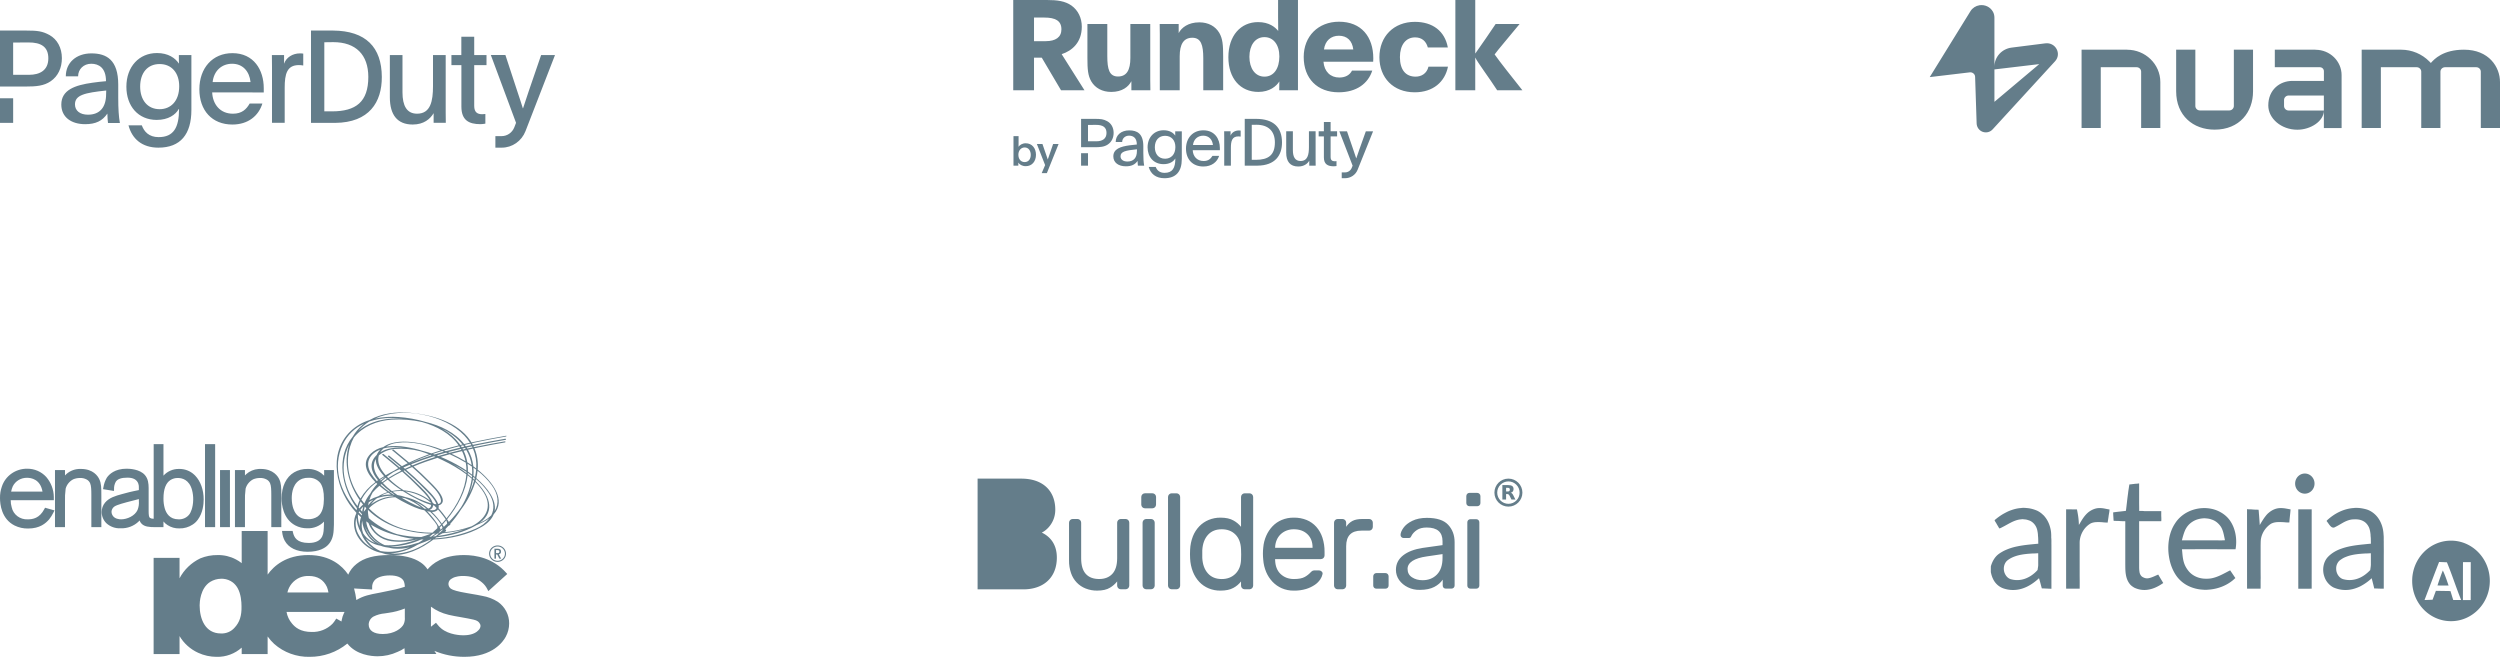 <svg xmlns="http://www.w3.org/2000/svg" viewBox="0 0 491 129"><g fill="#647D8A" fill-rule="evenodd"><path d="m99.262 10.807 2.381 7.256c.414 1.265.716 2.127 1.04 3.197h.045c.414-1.242.637-1.978 1.085-3.266l2.46-7.176H109c-1.532 3.967-4.215 10.879-5.792 14.938-.76 1.955-2.605 3.243-4.651 3.243h-1.263v-2.265h1.23c1.085 0 2.068-.678 2.482-1.714.123-.31.235-.61.347-.897l-4.953-13.317h2.862Zm-68.448-.391c2.247 0 3.6.989 4.338 2.082-.022-.276-.022-.552-.022-.84v-.84h2.46V21.571c0 4.819-2.147 7.429-6.485 7.429-3.231 0-5.177-1.748-5.87-4.381h2.616c.447 1.219 1.386 2.312 3.298 2.312 2.963 0 4.014-1.897 4.014-5.508-.022 0-.022-.023-.045-.023-.637 1.139-2.068 2.151-4.338 2.151-3.645 0-5.959-2.714-5.959-6.521 0-3.956 2.516-6.612 5.993-6.612Zm14.826.023c4.215 0 6.161 3.3 6.161 6.877v.84l-10.13-.011c.101 2.334 1.554 4.186 4.07 4.186 1.778 0 2.639-.863 3.298-2.001h2.493c-.738 2.404-2.784 4.128-5.892 4.128-3.991 0-6.485-2.76-6.485-6.923s2.583-7.096 6.485-7.096Zm33.408.38v7.325c0 2.611.839 4.186 2.862 4.186 2.661 0 3.131-2.484 3.131-5.405v-6.106h2.493V22.123c0 .69 0 1.345.022 2.001h-2.393v-1.897c-.671 1.139-1.923 2.231-4.114 2.231-3.008 0-4.483-1.897-4.483-5.348v-8.291h2.482ZM93.135 7.219v3.599h2.415v1.978h-2.415v7.992c0 1.265.615 1.645 1.576 1.645.201 0 .414-.023.615-.046v1.897c-.313.058-.637.092-.962.103-2.292 0-3.746-.782-3.746-3.45v-8.142h-1.957v-1.978h1.945V7.219h2.527Zm-75.179 3.266c2.963 0 5.266 1.265 5.266 6.141v2.587c0 2.162.101 3.726.324 4.945h-2.337v-.023c-.078-.529-.078-.863-.123-1.829-.984 1.449-2.292 2.082-4.36 2.082-2.717 0-4.685-1.369-4.685-3.853 0-2.864 2.661-3.807 6.116-4.29.861-.127 1.822-.23 2.661-.299 0-2.634-1.42-3.427-2.907-3.427-1.487 0-2.572 1.081-2.572 2.473h-2.415c0-2.703 2.068-4.508 5.031-4.508ZM2.583 19.305v4.83H0v-4.83h2.583ZM65.396 6c6.462.046 9.571 3.289 9.593 9.108.022 4.957-2.471 8.97-9.168 9.027h-4.741V6h4.316Zm-6.474 4.485c.212 0 .425.011.637.046v2.334c-.291-.058-.57-.081-.861-.081-2.348 0-2.784 1.771-2.784 4.439v6.9h-2.493V13.199c0-.84 0-1.575-.022-2.381h2.393v1.702c.414-1.242 1.677-2.035 3.131-2.035Zm-38.059 7.291c-4.215.449-6.138.874-6.138 2.725 0 1.242.984 2.024 2.56 2.024 2.314 0 3.555-1.449 3.555-4.037-.011-.241 0-.471.022-.713Zm44.588-9.499c-.753 0-1.532.018-1.715.022L63.696 8.3v13.57h1.509c4.685 0 7.133-1.84 7.133-6.774-.011-4.335-2.437-6.819-6.887-6.819Zm-34.101 4.301c-2.37 0-3.824 1.736-3.824 4.428 0 2.587 1.409 4.439 3.824 4.439 2.169 0 3.846-1.575 3.846-4.508 0-2.611-1.476-4.359-3.846-4.359ZM5.11 6c2.27 0 3.231.127 4.618.885 1.498.84 2.426 2.484 2.426 4.543 0 1.897-.749 3.542-2.203 4.531-1.33.908-2.84 1.035-4.864 1.035H0V6Zm40.474 6.521c-2.024 0-3.578 1.369-3.824 3.599h7.446c-.224-2.104-1.509-3.599-3.623-3.599ZM5.754 8.334 5.501 8.335l-2.918.023v6.337h3.097c2.169 0 3.813-.897 3.813-3.243 0-2.185-1.33-3.151-3.991-3.116ZM401.706 8.512l-6.617.836c-1.934.239-3.385 1.844-3.385 3.749v.538l8.804-1.045-8.804 7.408V3.479c0-.403-.084-.806-.284-1.165-.537-.971-1.604-1.441-2.648-1.284-.737.119-1.382.538-1.765 1.157L379 15.143l7.86-.933c.545-.067 1.036.343 1.052.874l.115 3.502.184 5.66c.023.724.484 1.389 1.182 1.643.706.254 1.458.067 1.957-.478l12.266-13.381c1.343-1.464.092-3.771-1.911-3.517Zm33.245 16.951c4.897 0 7.545-3.45 7.545-7.52V9.751h-3.769V20.818c0 .478-.407.874-.898.874h-5.765c-.491 0-.898-.388-.898-.874V9.751h-3.769v8.177c0 4.794 3.347 7.534 7.545 7.534M417.748 9.759h-8.927V25.134h3.769V13.201h7.031c.499 0 .898.388.898.874v11.066h3.769v-9.02c0-3.51-2.925-6.355-6.532-6.355m37.014-.007h-7.998v3.442h8.843c.445 0 .798.351.798.784v1.904h-6.179c-2.487 0-4.744 1.732-4.744 4.824 0 2.584 2.571 4.764 5.703 4.764 2.602 0 5.212-1.665 5.212-3.771h-6.908c-.507 0-.913-.396-.913-.889v-1.172c0-.493.407-.889.913-.889h6.908v6.392h3.485V14.755c0-2.748-2.287-4.981-5.12-4.981m22.636 2.584-.269-.276c-1.466-1.486-3.431-2.307-5.527-2.322h-7.776V25.134h3.769V13.201h7.031c.491 0 .898.388.898.874v11.059h3.769V14.09c0-.493.407-.889.913-.889h6.118c.499 0 .898.388.898.874v11.059H491v-9.02c0-2.927-2.157-6.355-7.07-6.355-4.137 0-5.834 1.844-6.502 2.599M52.562 104.278v8.573c1.234-1.729 3.638-3.839 8.013-3.839 4.441 0 6.71 2.281 7.667 3.64.047.071.095.143.14.217.361-.823.925-1.548 1.642-2.111 1.459-1.191 3.495-1.746 6.4-1.746 2.754 0 4.795.484 6.238 1.48.523.358.968.811 1.313 1.334.896-1.08 2.98-2.814 7.137-2.814 2.378 0 5.754.607 8.316 3.502l.196.219-3.722 3.367-.181-.37c-.258-.527-.63-.993-1.09-1.368-1.028-.871-2.149-1.242-3.749-1.242-.32 0-1.425.036-2.118.496-.379.176-.637.531-.683.936-.046.406.127.806.457 1.059.397.295 1.441.582 3.115.863.353.065.701.124 1.05.183.658.111 1.338.226 2.011.371 1.101.185 2.152.588 3.087 1.184 1.395.979 2.214 2.556 2.198 4.229-.001.917-.233 1.821-.677 2.631-.494.92-2.538 3.927-8.099 3.927-2.031.012-4.042-.385-5.907-1.166.032.05.065.103.1.157l.297.46h-6.189l-.088-1.147c-.42.292-.874.535-1.352.724-1.222.569-2.56.864-3.915.863-1.224 0-4.182-.25-5.954-2.499-2.071 1.702-4.7 2.628-7.412 2.61-2.564.053-5.05-.854-6.947-2.532-.483-.445-.917-.938-1.294-1.471v3.454h-5.093v-1.26c-1.34 1.204-3.103 1.852-4.922 1.81-1.255-.002-2.495-.274-3.629-.797-1.536-.703-2.812-1.849-3.654-3.282v3.529h-5.092v-18.89h5.092v4.01c.888-1.696 2.316-3.068 4.071-3.911 1.076-.443 2.235-.663 3.403-.648 1.247-.027 2.479.264 3.574.843l.113.061c.303.159.591.341.863.546.065.047.125.098.182.148v-6.328h5.091Zm32.076 14.879v3.936l.989-.782.277.34c.215.284.464.542.742.769 1.541 1.29 3.896 1.355 4.353 1.355.775 0 2.192-.129 2.965-.995l.016-.016c.237-.222.379-.525.396-.846-.009-.215-.092-.42-.235-.584-.362-.486-.781-.571-1.794-.774-.157-.032-.326-.067-.51-.105-.512-.106-1.027-.192-1.537-.278-.712-.121-1.448-.246-2.16-.419l-.082-.022c-1.24-.292-2.404-.829-3.421-1.579Zm-5.132.355c-1.029.416-2.109.701-3.214.849-.229.04-.467.075-.706.109-.78.062-1.539.272-2.235.62-.575.329-.931.925-.941 1.574 0 1.18 1.014 1.856 2.779 1.856 2.309 0 3.708-1.144 4.085-1.913.196-.432.275-.899.232-1.363v-1.73Zm-35.863-5.847-.23.001c-.754.011-1.489.223-2.127.614-1.978 1.249-2.078 4.062-2.078 4.613 0 2.667 1.095 5.518 4.17 5.518 1.035.052 2.035-.372 2.701-1.144.98-1.045 1.397-2.334 1.353-4.185 0-.855-.103-2.454-.788-3.627-.232-.398-.536-.753-.898-1.046-.541-.417-1.193-.67-1.875-.731l-.228-.013Zm24.031 6.514H56.275c.145.844.518 1.634 1.081 2.291.59.71 1.631 1.649 3.866 1.649 1.524.047 2.998-.53 4.063-1.591.225-.247.427-.514.602-.797l.157-.244 1.021.573.045-.279c.086-.465.232-.918.435-1.347l.129-.255Zm8.906-7.169c-1.418 0-2.564.38-3.063 1.016-.31.394-.463.885-.428 1.38v.368l-3.552-.199c.203.746.354 1.506.45 2.273 1.382-.844 2.711-1.093 4.235-1.378l.343-.065c2.611-.513 3.65-.735 4.936-1.161.007-.395-.07-.788-.225-1.153-.377-.694-1.336-1.08-2.697-1.08Zm-17.69.417c-1.252.54-2.161 1.631-2.445 2.934h8.062c-.063-.37-.163-.734-.299-1.085-.673-1.427-1.871-2.156-3.553-2.156-.604-.021-1.206.084-1.765.308Zm38.194-6.181c.621-.25 1.335-.112 1.81.35.475.462.617 1.156.36 1.76-.257.603-.863.997-1.535.997-.441.002-.864-.168-1.176-.471-.312-.303-.486-.715-.486-1.143-0-.653.404-1.242 1.025-1.492Zm.636.086c-.798.001-1.445.63-1.446 1.406 0.0.776.648 1.405 1.446 1.405.798-0 1.446-.629 1.446-1.406-0-.776-.647-1.405-1.446-1.405Zm-.031.435c.491 0 .711.169.711.561.028.265-.161.505-.431.547l.456.849h-.345l-.424-.823h-.242v.823h-.309v-1.957ZM72.562 82.507c2.347-1.346 5.226-1.666 7.921-1.441 4.254.353 9.34 1.767 11.849 5.409.094.136.176.274.261.412 2.269-.494 4.543-.909 6.778-1.301.211-.037.098.132-.044.157-1.771.31-3.538.637-5.294 1.013-.445.096-.891.196-1.337.298.06.103.111.208.167.312 2.126-.442 4.254-.829 6.35-1.196.191-.034.256.185.06.219-1.57.274-3.138.56-4.7.879-.529.109-1.058.22-1.586.333.035.072.067.143.1.215 2.02-.419 4.04-.783 6.023-1.128.19-.033.25.171.057.205-1.625.283-3.248.58-4.863.915-.373.077-.745.159-1.118.24.548 1.329.764 2.766.631 4.192 3.032 2.449 5.628 6.025 3.143 8.785-.351.885-1.102 1.728-2.396 2.478-2.68 1.552-6.12 2.32-9.429 2.457-2.4 1.809-5.469 3.335-8.577 3.015-.553-.06-1.096-.188-1.616-.381-2.796-.522-5.394-2.901-5.418-5.779-.005-.688.148-1.369.449-1.992.002-.044.002-.088.005-.132-4.002-4.215-5.72-11.626-1.092-16.045 1.04-.976 2.296-1.707 3.672-2.138Zm12.161 23.471c-.081.002-.162.005-.241.005-.588.263-1.192.509-1.807.724-.222.101-.446.197-.673.287-1.606.98-3.432 1.567-5.322 1.71 2.039.188 4.227-.45 6.091-1.471.678-.377 1.33-.796 1.952-1.255Zm12.919 2.055h-.222v.606h.255c.285 0 .411-.092.411-.305s-.13-.301-.444-.301Zm-25.835-2.302c.154.246.324.482.51.706.641.786 1.474 1.403 2.423 1.796 1.946.34 3.952.079 5.738-.747-1.022.267-2.084.353-3.137.253-.293-.033-.584-.086-.869-.16-.267-.03-.533-.071-.796-.123-.308-.064-.609-.154-.902-.267-.196-.037-.392-.073-.588-.124-.9-.232-1.721-.693-2.378-1.334ZM60.379 92.099c1.024-.03 2.026.294 2.827.915.164.124.316.262.455.412v-1.103h1.922v9.696c.004.678.007 1.378-.049 2.07-.063 1.3-.454 2.301-1.163 2.99-.474.479-1.622 1.29-3.951 1.29-2.142 0-3.742-.774-4.505-2.185-.258-.489-.422-1.02-.482-1.566l-.043-.337h2.083l.052.238c.231 1.05.785 2.105 3.094 2.118 1.359 0 2.243-.43 2.66-1.279.296-.615.314-1.269.347-2.572l.009-.34c-.845.88-2.042 1.359-3.28 1.311-.828.011-1.646-.186-2.373-.572-2.414-1.303-2.675-4.149-2.673-5.313 0-2.332.898-4.194 2.463-5.109.79-.45 1.692-.679 2.608-.665ZM69.988 101.679l-.055.24c-.226 1.123-.01 2.292.61 3.272.635 1.141 1.632 2.055 2.842 2.605-1.183-.777-2.066-1.916-2.507-3.236-.517-.883-.821-1.868-.89-2.881L69.988 101.679Zm12.751 4.271c-1.946.867-4.051 1.346-6.19 1.406 1.893.207 3.878-.193 5.705-.794.307-.186.614-.384.92-.594-.145-.005-.291-.01-.435-.018Zm-10.823-3.559c.167 1.484.938 2.841 2.142 3.768.454.371.96.677 1.504.908 1.808.161 3.746-.267 5.382-.772.382-.118.759-.25 1.134-.388h-.03c-1.689.479-3.463.61-5.207.385-2.066-.29-3.794-1.672-4.485-3.587-.149-.102-.295-.208-.44-.315Zm-.227.963c.409 1.636 1.599 2.983 3.201 3.622-1.509-.759-2.657-2.057-3.201-3.622Zm-.562-1.072c-.171.823-.103 1.676.195 2.464.412.635.972 1.167 1.635 1.552.238.134.486.249.742.347-1.47-1.021-2.408-2.614-2.571-4.363Zm1.719.744c1.411 3.161 4.979 3.508 8.418 2.802l-.032-.003c-1.077-.125-2.14-.344-3.176-.655-1.849-.422-3.611-1.147-5.209-2.144Zm23.302-1.266c-.41.307-.849.576-1.309.805-.429.216-.87.415-1.321.601-.023.013-.042.027-.065.04-2.236 1.297-5.003 2.044-7.782 2.336-.082.066-.164.134-.246.198 2.747-.152 5.443-.79 7.954-1.885 1.096-.451 2.051-1.173 2.769-2.096Zm-23.889-1.634c-.003.008-.005.015-.009.022-0.0.373.029.746.087 1.115.027.175.062.341.098.504 1.56 1.371 3.389 2.42 5.378 3.085.08.026.164.047.245.072 1.532.357 3.102.538 4.678.54.581-.169 1.147-.362 1.69-.568.052-.027.105-.05.157-.076l.027-.013c-4.608-.079-9.159-1.559-12.353-4.68Zm13.291 4.677c-.135.003-.27.009-.405.009l-.162.071c-.217.185-.434.364-.651.534.125-.008.25-.016.375-.026.012-.009.027-.018.042-.026.266-.174.533-.364.801-.562Zm.66-.024c-.115.006-.229.013-.346.018-.058.043-.117.089-.176.132-.205.149-.416.294-.631.437.165-.015.33-.037.495-.055l.085-.042c.192-.158.384-.321.573-.489Zm5.051-.834c-1.417.401-2.871.664-4.341.785-.265.154-.54.305-.818.453-.029.025-.057.049-.085.072 1.794-.24 3.553-.68 5.244-1.311Zm-13.629-6.283c-.17.002-.341.01-.512.022-1.779.122-3.447.889-4.672 2.149 1.873 1.872 4.203 3.254 6.772 4.017 1.853.515 3.771.776 5.699.777.329-.28.652-.572.969-.877.019-.089.028-.179.025-.27-.015-.523-.985-1.507-1.32-1.923-.374-.465-.778-.902-1.211-1.311l-.191-.066c-1.165-.2-2.533-.904-3.137-1.191-.83-.401-1.637-.844-2.42-1.327Zm9.301 6.282c-.271.231-.543.453-.814.661l.3-.015c.162-.148.325-.299.488-.453.016-.063.025-.128.027-.193Zm6.418-9.276c-.623 1.949-1.577 3.783-2.823 5.425-.634.995-1.346 1.941-2.13 2.829.02.033.042.068.06.099.017.031-.04.069-.059.08-.118.071-.235.14-.353.21-.194.21-.39.415-.588.615.055.092.109.185.162.278.027.048.009.107-.039.134-.105.064-.214.127-.321.191 1.827-.159 3.626-.548 5.35-1.158 2.689-1.366 4.206-3.692 2.42-6.606-.474-.76-1.037-1.463-1.678-2.097Zm-6.61 8.539c-.132.141-.265.278-.4.413.053.09.106.179.157.27.029.049.013.111-.036.142-.042.026-.086.051-.128.076.07-.029.141-.06.213-.091.121-.104.242-.207.364-.311-.035-.172-.092-.34-.17-.498ZM5.344 92.054c1.425-.01 2.785.579 3.731 1.615.949 1.106 1.478 2.496 1.496 3.937v.633H2.101c-.004.471.062.941.196 1.394.306 1.44 1.648 2.446 3.158 2.367.949-.003 2.309-.183 3.274-2.059l.115-.224 1.86.528-.214.417c-.226.474-.506.922-.834 1.336-.672.778-1.825 1.804-4.13 1.804-.924.019-1.839-.184-2.663-.591-2.583-1.298-2.863-4.197-2.863-5.382-.015-.768.107-1.533.363-2.26.685-2.108 2.706-3.535 4.98-3.515Zm26.76-4.827v6.193c.761-.855 1.871-1.338 3.034-1.321 1.128-.031 2.221.384 3.027 1.151l.18.178c1.055 1.102 1.655 2.787 1.655 4.668 0 .913-.151 2.645-1.158 3.983-.269.375-.61.696-1.004.946-.773.516-1.694.78-2.632.754-.818.022-1.623-.206-2.302-.652-.308-.19-.58-.432-.802-.714v1.12l-1.61.001c-1.258 0-2.096-.106-2.651-.643-.196-.189-.345-.42-.435-.673-.054.069-.111.135-.171.197-.933.902-2.209 1.388-3.525 1.342-1.043.06-2.064-.302-2.823-.999-.588-.586-.917-1.373-.915-2.191-.009-.677.227-1.335.667-1.86.821-.979 2.11-1.334 3.247-1.647l.776-.209c.517-.137 1.048-.279 1.576-.384l1.034-.215v-.46c.019-.265-.015-.531-.1-.783-.269-.811-1.023-1.216-2.196-1.195-1.136 0-1.86.254-2.221.778-.258.455-.381.97-.357 1.489l-.013.343-2.148-.352.076-.381c.103-.658.329-1.293.667-1.872.456-.664 1.562-1.765 3.9-1.765.584 0 2.57.09 3.575 1.241.649.749.731 1.683.738 2.556l0 4.559c.004.641.037 1.129.254 1.304.222.128.478.188.735.173V87.228h1.919Zm10.15-.002v16.309h-1.991V87.225h1.991Zm8.734 4.872.243.003c2.474 0 3.383 1.531 3.602 2.0.391.812.415 1.6.417 3.078l0 6.356h-1.968l-.001-6.341c-.004-1.074-.03-1.765-.232-2.257-.126-.326-.369-.596-.684-.762-.395-.214-.844-.316-1.296-.297-.465-.006-.926.083-1.353.263-.729.385-1.264 1.045-1.478 1.824-.117.869-.16 1.745-.128 2.621l-0 4.947h-1.965V92.324h1.965v1.053c.075-.085.159-.171.254-.259.658-.589 1.498-.942 2.381-1.01l.242-.011Zm-35.343-.001.243.003c2.402 0 3.32 1.398 3.603 2.0.414.859.414 1.691.414 3.347v6.088h-1.964l-.001-6.341c-.004-1.074-.03-1.766-.23-2.257-.13-.326-.374-.596-.689-.762-.395-.213-.843-.315-1.294-.296-.466-.008-.928.082-1.354.263-.73.385-1.264 1.044-1.478 1.824-.117.869-.16 1.745-.129 2.621v4.947H10.8V92.324h1.967v1.056c.081-.091.166-.179.256-.262.777-.698 1.809-1.064 2.866-1.018Zm29.515.228v11.208h-1.947V92.325h1.947Zm42.485 9.864c-.245.291-.495.574-.749.849.095.141.189.283.279.427.215-.196.428-.398.64-.606.007-.235-.052-.466-.17-.67Zm-3.767-1.796c.901.917 1.689 1.933 2.347 3.028L86.225 103.42l.205-.209.203-.214c-.559-.849-1.225-1.627-1.984-2.315-.06-.057-.122-.114-.182-.171-.198-.027-.395-.066-.588-.117Zm-13.596.603c-.017.819.112 1.634.38 2.411-.006-.093-.018-.185-.018-.279-.003-.526.087-1.05.265-1.547-.213-.189-.424-.383-.627-.584Zm15.729-.944c-.044.068-.097.13-.157.185-.288.227-.656.336-1.026.305.723.709 1.375 1.485 1.945 2.315.261-.281.514-.569.763-.859-.192-.306-.446-.61-.662-.902-.269-.362-.56-.707-.863-1.043Zm7.496-5.952c-.033.128-.07.257-.107.385 2.546 2.541 4.129 5.778.807 8.225.301-.145.595-.297.882-.457.508-.279.975-.625 1.387-1.027.649-1.255.586-2.749-.47-4.362-.694-1.032-1.535-1.962-2.499-2.763Zm-1.665-.754c-.32 3.048-1.963 6.122-4.028 8.64.117.176.231.353.34.534.874-.895 1.673-1.857 2.389-2.877 1.086-1.718 1.804-3.631 2.109-5.626-.262-.231-.531-.455-.809-.671Zm-56.911.531c-.512-.011-1.017.127-1.448.396-.916.583-1.378 1.8-1.378 3.619-.011.65.07 1.297.242 1.925.284.994.982 2.18 2.699 2.18.868.048 1.699-.348 2.192-1.045.16-.24.678-1.144.706-2.821.01-.624-.064-1.247-.22-1.853-.547-2.09-1.985-2.402-2.793-2.402Zm-7.657 4.144-1.183.305c-1.67.429-3.112.799-3.639 1.167-.342.246-.548.633-.556 1.047.01.214.067.423.167.614.394.763 1.336.845 1.723.845 1.18 0 2.707-.682 3.219-1.823.227-.555.319-1.152.269-1.747l-0-.407Zm33.457-4.191-.196.006c-.39-.009-.778.052-1.145.179-1.823.685-2.095 2.69-2.093 3.825 0 1.769.589 2.725.77 2.976.29.433.71.769 1.204.96.381.143.787.211 1.194.202.676.026 1.343-.156 1.906-.52 1.061-.749 1.221-2.227 1.241-3.431v-.062c.024-1.337-.224-2.437-.699-3.099-.571-.703-1.46-1.088-2.38-1.029Zm25.193-3.911c-1.596.495-3.167 1.055-4.703 1.696 1.047.924 2.071 1.871 3.04 2.868.637.656 3.768 3.491 2.34 4.565-.138.101-.296.172-.464.21.042.187.036.38-.015.565L86.121 99.821l.34.377c.334.383.65.78.946 1.191l.289.416c2.129-2.574 3.683-5.634 3.894-8.654-1.449-1.06-2.999-1.981-4.631-2.751-.338-.164-.682-.324-1.035-.482ZM70.576 100.413c-.048.073-.097.143-.141.22.201.205.408.404.62.597.009-.02.018-.04.027-.061.002-.061.004-.122.007-.183-.176-.186-.348-.377-.514-.573Zm1.068-.926c-.098.34-.167.687-.205 1.037.144-.211.302-.412.474-.602.003-.046 0-.093.003-.14l-.048-.048c-.076-.081-.149-.165-.224-.247Zm-.297.003c-.201.194-.387.403-.557.623.114.132.229.264.347.393.011-.088.018-.177.033-.265.044-.254.103-.505.178-.751Zm22.448-7.034c-.051.487-.132.971-.245 1.449 2.151 1.857 4.001 4.262 3.596 6.481.934-1.517.71-3.357-.612-5.151-.782-1.041-1.703-1.975-2.739-2.778Zm-8.745 6.788c.001.261-.112.511-.312.686-.103.087-.221.155-.349.2.024.021.048.041.071.062.643.093 1.142-0 1.284-.437-.157-.164-.321-.321-.487-.477-.068-.009-.138-.022-.207-.035ZM71.521 83.201c-1.85.829-3.337 2.271-4.193 4.069-2.129 4.501-.526 9.413 2.705 12.94.018-.131.044-.261.07-.39-3.055-4.046-4.158-10.042-.82-14.077.506-.875 1.165-1.657 1.947-2.312.096-.08.194-.152.292-.229Zm9.968 15.299c.666.403 1.289.869 1.862 1.39.144.02.288.03.432.027-.7-.565-1.471-1.041-2.294-1.418Zm-2.38-2.045c-.668-.047-1.34-.013-2.0.102.31.233.629.457.951.672.541.084 1.072.218 1.587.4 1.654.376 3.183 1.15 4.448 2.25.35-.065.595-.374.572-.719-.936-.282-1.842-.651-2.706-1.1-.984-.477-1.936-1.013-2.852-1.604Zm-8.287 2.025c-.168.388-.298.79-.389 1.201l.141.177c.219-.276.462-.533.728-.768-.166-.198-.325-.401-.48-.61Zm8.039-.742c.542.33 1.088.637 1.624.921.745.394 1.512.746 2.298 1.054-.952-.803-2.046-1.431-3.228-1.856-.23-.049-.461-.089-.695-.12ZM68.563 87.352l-.116.233c-.076.157-.147.318-.214.483-1.586 3.957-.495 8.082 1.969 11.323.109-.401.257-.791.439-1.165-2.207-3.136-3.254-7.338-2.078-10.874L68.563 87.352Zm4.768 10.794c-.316.147-.621.315-.914.501-.048.205-.085.414-.113.627.29-.418.635-.797 1.027-1.128Zm3.493-.776c-.954-.002-1.902.164-2.796.491-.447.339-.841.74-1.168 1.19 1.095-.809 2.384-1.333 3.745-1.525.237-.032.47-.053.702-.067L77.18 97.379Zm2.646-4.99c-.071.033-.144.068-.216.103.951.84 1.885 1.698 2.777 2.596.491.494 2.484 2.267 2.93 3.64.105.089.211.179.314.271L85.273 98.988c.072.012.145.021.219.028l.221.013c-.328-1.117-1.71-2.334-2.421-3.074-1.206-1.255-2.496-2.434-3.821-3.575Zm1.471-.65c-.246.105-.495.202-.738.311-.15.067-.302.136-.455.207 1.169 1.01 2.31 2.048 3.396 3.14.485.49 2.456 2.242 2.922 3.606.422-.088.646-.379.496-.997-.32-1.316-1.808-2.614-2.723-3.545-.927-.944-1.903-1.844-2.898-2.721Zm-7.076 3.083c-1.208.886-2.196 2.026-2.888 3.334.186.248.38.491.583.727.291-.699.679-1.352 1.156-1.942.375-.687.84-1.323 1.383-1.894-.08-.075-.157-.15-.234-.225Zm5.747 1.692c.638.393 1.287.756 1.926 1.084.993.514 2.033.937 3.107 1.262-.011-.046-.026-.093-.039-.14-.147-.12-.291-.242-.445-.356-1.327-.987-2.894-1.625-4.549-1.85Zm-.63-3.894c-.89.429-1.754.907-2.588 1.43.879.848 1.847 1.603 2.889 2.254 1.891.151 3.691.853 5.164 2.014-.499-.997-1.698-2.067-2.271-2.664-1.014-1.058-2.089-2.062-3.194-3.034Zm-4.469 2.799c-.48.404-.926.844-1.332 1.318-.271.471-.488.97-.646 1.487.546-.31 1.128-.557 1.733-.737.576-.346 1.193-.622 1.838-.822-.547-.388-1.087-.805-1.592-1.244Zm8.345-12.528c-1.945-.427-3.944-.582-5.934-.461-2.921.194-5.663 1.346-7.419 3.495-.319.575-.572 1.183-.753 1.812-1.043 3.635-.065 7.249 2.045 10.179.738-1.26 1.736-2.357 2.932-3.223-1.763-1.781-2.705-3.81-.934-5.577.68-.651 1.537-1.1 2.471-1.294 1.771-1.27 4.338-1.196 6.398-.891 1.796.277 3.554.755 5.238 1.422 1.05-.316 2.11-.602 3.176-.869-1.599-2.329-4.312-3.79-7.221-4.593Zm-6.61 13.876c-.482.14-.947.33-1.387.566.206-.047.413-.086.619-.114.434-.06.872-.088 1.31-.084-.179-.119-.36-.242-.542-.368Zm.514-.132-.191.046c.235.162.473.319.713.472.076.005.152.013.228.02-.252-.173-.502-.352-.751-.538Zm16.125-2.4c-.156.945-.414 1.87-.77 2.762.405-.822.736-1.676.988-2.554-.072-.069-.145-.138-.218-.205Zm-17.956.842c-.064.052-.128.101-.19.152.53.484 1.091.934 1.681 1.347.064-.017.127-.036.192-.051-.592-.446-1.155-.93-1.683-1.448ZM5.321 93.838c-1.194-.023-2.293.632-2.813 1.677-.146.333-.255.681-.323 1.037h6.165c-.431-2.441-2.245-2.714-3.029-2.714ZM76.137 94.206l-.316.213c-.21.144-.417.292-.62.444.539.573 1.125 1.101 1.753 1.58.278-.058.558-.102.84-.131.345-.033.691-.045 1.037-.038-.953-.618-1.854-1.31-2.694-2.068L76.137 94.206Zm-.396-.38c-.286.233-.56.474-.821.724.046.053.091.107.139.16.303-.226.61-.443.924-.648-.081-.078-.161-.157-.242-.236Zm-1.004-5.558c-1.992.758-3.214 2.476-1.874 4.705.328.538.711 1.042 1.141 1.507.075-.056.154-.111.232-.165-1.336-1.604-1.864-3.348-.316-4.889.021-.019.041-.035.06-.054.17-.416.428-.791.757-1.103Zm.833 5.385c-.311.187-.615.381-.912.583.037.047.076.094.115.141.266-.242.54-.475.824-.697Zm17.392 0c-.013.122-.029.244-.046.366.082.076.165.152.243.229.033-.122.059-.244.087-.366-.094-.076-.188-.152-.284-.229Zm-19.152-3.505c-.531.897-.535 2.038.288 3.314.14.216.293.425.45.631.295-.2.595-.391.896-.574-1.014-1.085-1.694-2.247-1.634-3.371Zm4.645 2.005c-.392.179-.787.367-1.182.566-.438.283-.865.583-1.273.9.084.091.164.183.251.271.23-.147.46-.29.691-.426.606-.359 1.231-.692 1.858-1.013Zm13.427.713c-.005.083-.009.166-.016.25.273.22.547.451.817.69.013-.114.02-.229.029-.343-.272-.206-.548-.404-.83-.596Zm1.105-1.014c.041.525.04 1.053-.005 1.578.104.084.207.169.312.256.105-.477.179-.96.221-1.446-.174-.131-.349-.261-.527-.388Zm-10.433-3.215c-1.647-.442-3.362-.595-5.065-.453-1.135.084-2.212.518-3.074 1.24-.284.884-.122 1.929.632 3.022.216.31.45.609.699.894.279-.165.557-.325.834-.477.277-.152.559-.295.84-.44.196-.121.392-.238.588-.352.071-.042.145-.078.216-.119-1.028-.881-2.076-1.741-3.124-2.592-.14-.113.12-.27.233-.179 1.061.862 2.118 1.734 3.155 2.627l.19-.104c-.818-.687-1.644-1.364-2.471-2.034-.135-.11.13-.258.235-.172.837.68 1.668 1.368 2.493 2.064.377-.201.758-.395 1.142-.583-1.008-.864-2.033-1.71-3.062-2.546-.079-.064.205-.179.284-.114 1.022.83 2.04 1.671 3.041 2.529 1.272-.607 2.576-1.15 3.906-1.626-.556-.212-1.12-.409-1.692-.584Zm9.263 2.435c.069.511.095 1.026.078 1.541.275.194.552.398.829.614.03-.531.015-1.063-.045-1.591-.283-.194-.571-.381-.863-.563Zm-3.013-.006c.255.145.511.286.76.438.707.429 1.388.898 2.039 1.404.001-.075.009-.149.011-.221-.904-.593-1.843-1.134-2.811-1.621Zm-.471-1.847c-.598.162-1.194.332-1.788.51 1.432.592 2.814 1.291 4.136 2.088l.302.187c.206.13.416.268.63.414-.002-.521-.048-1.041-.139-1.555-1.015-.605-2.063-1.153-3.141-1.643Zm-7.881 2.076c-.395.161-.805.332-1.224.513.104.089.209.177.314.267L79.542 92.074l.585-.274.594-.267Zm12.445-3.185c-.329.072-.658.144-.986.221.573 1.006.931 2.114 1.053 3.258.189.136.376.278.564.424.097-1.332-.118-2.666-.631-3.903Zm-7.687 1.496c-1.513.47-3.007.99-4.474 1.578.086.076.173.153.261.229 1.478-.633 2.989-1.191 4.526-1.671-.104-.045-.208-.091-.314-.135Zm6.387-1.204c-.18.042-.361.082-.541.125.348.718.59 1.48.72 2.264l.017.01c.277.172.559.357.843.554-.156-1.038-.508-2.039-1.039-2.953Zm-7.073.926c-1.373.482-2.72 1.032-4.035 1.648l.009.008c1.394-.581 2.823-1.095 4.274-1.556-.083-.034-.166-.068-.249-.101Zm6.214-.728c-.686.165-1.37.339-2.052.52.937.442 1.849.93 2.734 1.462-.145-.685-.374-1.351-.683-1.982Zm-3.119.3c-.613.167-1.223.342-1.831.525.111.042.22.085.332.129.598-.181 1.199-.354 1.804-.518-.102-.045-.202-.091-.305-.135Zm-.784-.33c-.607.185-1.21.378-1.81.582.101.035.2.072.301.108.618-.19 1.239-.371 1.862-.542-.116-.049-.235-.098-.353-.147Zm-.288-.116c-2.718-1.082-5.777-1.878-8.634-1.458-.73.096-1.432.336-2.064.705 1.273-.162 2.564-.136 3.829.076 1.144.176 2.272.438 3.375.783.565.146 1.127.305 1.682.489.6-.209 1.204-.407 1.813-.594Zm3.961-.29c-.841.2-1.679.413-2.514.637.103.045.205.089.307.135.768-.205 1.54-.399 2.316-.581-.034-.063-.073-.126-.109-.191Zm-11.161-.226c-.945-.124-1.902-.148-2.852-.071-.391.034-.778.103-1.156.204-.256.215-.477.467-.653.748 1.328-.833 3.054-.985 4.662-.881Zm10.848-.295c-1.006.254-2.006.528-2.999.823.12.048.239.1.357.15.934-.25 1.871-.484 2.812-.703-.029-.048-.053-.098-.082-.145-.027-.043-.06-.082-.087-.124Zm1.134.331c-.167.038-.334.076-.501.114.037.066.076.131.111.197.174-.042.348-.08.523-.117-.041-.066-.09-.13-.133-.195Zm1.357-.307c-.345.075-.69.154-1.035.233.044.066.084.131.123.197.339-.074.677-.146 1.016-.217-.033-.073-.069-.144-.104-.213Zm-1.72-.212c-.151.036-.302.07-.453.108.06.091.115.183.171.275.16-.037.32-.072.481-.108-.047-.066-.087-.134-.137-.201-.019-.025-.042-.049-.062-.075Zm1.423-.333c-.367.083-.733.171-1.098.258.005.007.012.013.017.021.064.086.118.173.178.26.361-.079.721-.157 1.082-.233-.057-.105-.122-.205-.18-.306ZM86.791 84.212l.326.183c1.194.696 2.238 1.612 3.073 2.697.075.1.141.203.211.305L90.4 87.396l.216-.053.216-.053c-1.092-1.31-2.475-2.362-4.044-3.079L86.791 84.212Zm4.406 1.329c-3.831-4.041-12.093-5.8-17.559-3.33 1.53-.329 3.102-.432 4.663-.305 1.779.124 3.539.442 5.245.948 2.952.719 5.803 2.067 7.611 4.357.377-.088.755-.173 1.133-.257-.315-.505-.682-.979-1.093-1.414Zm-14.413-3.456c-1.443-0-2.876.235-4.239.696-.821.495-1.551 1.12-2.161 1.848 2.406-2.05 5.723-2.616 8.843-2.422-.811-.084-1.627-.125-2.443-.122ZM221.775 25.604c1.562 0 2.773.643 2.773 3.111v1.311c0 1.092.052 1.889.168 2.506h-1.232c-.039-.268-.039-.436-.065-.924-.519.732-1.206 1.054-2.296 1.054-1.427 0-2.465-.694-2.465-1.954 0-1.452 1.401-1.928 3.217-2.172.454-.065.96-.116 1.401-.154 0-1.337-.75-1.739-1.53-1.739-.78 0-1.351.544-1.351 1.25h-1.271c0-1.37 1.089-2.288 2.651-2.288Zm-8.091 4.48v2.449h-1.361v-2.449h1.361Zm9.618-.764c-2.218.218-3.23.436-3.23 1.375 0 .629.519 1.028 1.349 1.028 1.219 0 1.869-.732 1.869-2.043 0-.167 0-.282.013-.36Zm-8.29-5.976c1.193 0 1.702.064 2.428.449.791.424 1.276 1.258 1.277 2.298 0 .963-.394 1.797-1.159 2.298-.7.463-1.494.527-2.557.527h-2.677v-5.572h2.689Zm.207 1.181-1.536.013v3.21h1.627c1.14 0 2.009-.45 2.008-1.643 0-1.105-.7-1.592-2.099-1.58Zm53.031 1.262-1.297 3.637c-.234.656-.35 1.028-.572 1.658h-.026c-.169-.539-.325-.976-.545-1.619l-1.258-3.675h-1.505l2.607 6.747c-.058.148-.118.3-.183.454-.217.526-.734.869-1.308.869h-.647v1.141h.667c1.078 0 2.047-.65 2.447-1.641.831-2.058 2.244-5.561 3.045-7.571h-1.425Zm-34 3.713c.052 1.182.817 2.121 2.141 2.121.934 0 1.388-.437 1.739-1.016h1.31c-.389 1.221-1.466 2.095-3.101 2.095-2.102 0-3.412-1.401-3.412-3.509 0-2.108 1.363-3.599 3.412-3.599 2.219 0 3.243 1.671 3.243 3.483v.424h-5.332Zm3.971-1.028c-.117-1.067-.792-1.825-1.907-1.825-1.064 0-1.881.694-2.011 1.825h3.918Zm-6.116 2.764c0 2.442-1.129 3.766-3.412 3.766-1.699 0-2.725-.887-3.088-2.223h1.376c.234.617.726 1.17 1.739 1.17 1.557 0 2.115-.964 2.115-2.789-.013 0-.013-.013-.026-.013-.337.578-1.09 1.092-2.283 1.092-1.92 0-3.14-1.375-3.14-3.303 0-2.005 1.323-3.355 3.153-3.355 1.181 0 1.894.501 2.283 1.054-.013-.141-.013-.282-.013-.424v-.424h1.297v5.451h-.001Zm-5.294-2.314c0 1.311.739 2.249 2.011 2.249 1.142 0 2.024-.797 2.024-2.288 0-1.324-.779-2.211-2.024-2.211-1.245 0-2.011.887-2.011 2.25Zm14.872-3.136v.861c.221-.629.883-1.028 1.648-1.028.168 0 .246.013.337.026v1.182c-.117-.026-.312-.038-.454-.038-1.232 0-1.466.9-1.466 2.249v3.496h-1.31v-5.539c0-.424 0-.797-.013-1.208h1.258Zm15.455 5.784c-.35.578-1.012 1.131-2.166 1.131-1.583 0-2.361-.964-2.361-2.712v-4.204h1.31v3.715c0 1.324.441 2.121 1.505 2.121 1.401 0 1.648-1.26 1.648-2.737v-3.098h1.31v5.732c0 .347 0 .681.013 1.016h-1.259v-.964Zm4.196-5.784h1.272v1.003h-1.272v4.049c0 .643.325.835.83.835.091 0 .246-.013.325-.026v.964c-.195.026-.337.051-.506.051-1.206 0-1.972-.398-1.972-1.748v-4.125h-1.025v-1.003h1.025v-1.825h1.323v1.825Zm-16.866-2.442h2.271c3.398.022 5.034 1.666 5.047 4.614.01 2.51-1.303 4.543-4.827 4.575h-2.492v-9.189Zm1.376 8.046h.792c2.467 0 3.757-.934 3.752-3.431-.004-2.197-1.285-3.458-3.622-3.458-.454-.002-.921.013-.921.013v6.876h-.001Zm-42.763-13.66H199V0h6.608c2.103 0 3.58.223 4.831 1.091 1.302.942 2.027 2.43 2.027 4.141 0 3.1-1.902 4.736-3.955 5.405l4.481 7.091h-4.606l-3.78-6.397h-1.526v6.397Zm0-9.646h2.303c1.928 0 3.079-.769 3.079-2.331 0-1.686-1.201-2.306-3.354-2.306h-2.028v4.637Zm22.828-3.372v11.034c0 .669 0 1.314.025 1.984h-3.73v-1.785c-.55 1.067-1.777 2.108-3.955 2.108-1.777 0-3.154-.769-3.93-2.083-.651-1.141-.751-2.355-.751-4.587V4.711h3.905v6.298c0 2.604.4 4.016 2.103 4.016 1.702 0 2.428-1.265 2.428-3.645V4.711h3.905Zm1.878 13.017V6.695c0-.669 0-1.314-.025-1.984h3.73v1.785c.55-1.067 1.877-2.108 4.055-2.108 1.777 0 3.154.769 3.93 2.083.651 1.141.751 2.355.751 4.587v6.67h-3.905v-6.298c0-2.604-.451-4.016-2.153-4.016-1.702 0-2.478 1.265-2.478 3.645v6.67h-3.905v-.002Zm23.454 0c0-.521 0-1.314.025-1.736-.575.918-1.877 2.058-4.13 2.058-3.529 0-5.883-2.653-5.883-6.819 0-4.24 2.428-6.893 5.832-6.893 2.178 0 3.354.992 3.955 1.736 0-.645-.025-2.008-.025-2.653V0h3.905v17.729h-3.679Zm-5.857-6.571c0 2.232 1.102 3.893 2.954 3.893 1.852 0 2.929-1.612 2.929-3.967 0-2.306-1.176-3.794-2.929-3.794-1.852-.001-2.954 1.636-2.954 3.868Zm24.13 2.702c-.801 2.529-3.079 4.265-6.608 4.265-4.18 0-6.858-2.702-6.858-6.943 0-4.042 2.829-6.918 6.934-6.918 4.38 0 6.734 2.951 6.734 7.216 0 .248-.025.645-.025.645h-9.762c.15 1.934 1.376 3.1 3.104 3.1 1.176 0 2.052-.471 2.503-1.363h3.979v-.001Zm-3.729-4.141c-.2-1.711-1.201-2.702-2.829-2.702-1.577 0-2.703.992-2.929 2.702h5.757Zm18.598 3.373c-.601 3-2.929 5.034-6.533 5.034-4.231 0-6.934-2.877-6.934-6.893 0-4.067 2.804-6.943 6.959-6.943 3.504 0 5.883 1.81 6.483 5.034h-3.93c-.35-1.265-1.201-1.984-2.503-1.984-1.827 0-2.979 1.488-2.979 3.868 0 2.529 1.151 3.843 3.079 3.843 1.127 0 2.203-.595 2.528-1.959h3.83v-.001Zm1.451 4.637V0h3.905v10.489h.025c.676-.918 3.479-5.009 3.98-5.777h4.706c-1.902 2.331-4.33 5.157-4.907 5.975 1.001 1.438 3.605 4.711 5.457 7.042h-4.956c-1.477-2.306-3.98-5.653-4.281-6.397h-.025v6.397h-3.904Zm-86.784 9.004h1v1.242c0 .293 0 .544-.009.845.246-.35.738-.682 1.41-.682 1.237 0 2.016.966 2.016 2.257 0 1.332-.811 2.241-1.992 2.241-.738 0-1.23-.325-1.484-.698 0 .105.009.211.009.309v.293h-.951v-5.806Zm.959 3.646c0 .836.459 1.454 1.237 1.454.754 0 1.197-.609 1.197-1.421 0-.812-.443-1.454-1.197-1.454-.721.001-1.237.601-1.237 1.421Zm4.582 3.622.672-1.575c-.492-1.291-1.091-2.809-1.623-4.149h1.098c.476 1.356.746 2.208 1.049 3.045.262-.706.696-2.038 1.049-3.045h1.074c-.754 1.884-1.5 3.776-2.303 5.724h-1.018Z" fill-rule="nonzero"/><path d="M452.669 96.955c1.053 0 1.906-.885 1.906-1.977 0-1.092-.853-1.977-1.906-1.977s-1.906.885-1.906 1.977c0 1.092.853 1.977 1.906 1.977Zm-32.543-2.006c.001 1.168 0 2.336.001 3.504-.006.632.024 1.262.009 1.895.333.011.663-.016.994.037 1.11.004 2.23.001 3.34.001.004.413-.013.827.014 1.24.007.243.021.5-.018.739-1.447-.009-2.894-.006-4.341-.002.005 3.031 0 6.063.003 9.095.004.3.026.603.072.899.051.356.23.693.508.911.36.226.75.37 1.179.309.676-.097 1.338-.464 1.989-.73.322.557.658 1.105.985 1.659-1.043.734-2.161 1.271-3.434 1.361-.777.047-1.563-.111-2.267-.454-.375-.229-.72-.464-.97-.844-.374-.512-.574-1.112-.675-1.741-.11-.657-.103-1.31-.112-1.973.002-2.826-.001-5.653.001-8.48-.277-.019-.555-.01-.833-.019-.427-.047-.847-.042-1.276-.056-.066-.004-.127-.024-.19-.042-.02-.541-.073-1.079-.082-1.621.83-.124 1.672-.192 2.505-.303.156-1.143.26-2.304.425-3.448.053-.554.17-1.095.225-1.648.007.06.014.12.025.179a22.713 22.713 0 0 0 0-.28c.308.006.605-.069.912-.085.278-.059.56-.029.838-.092.058-.005.117-.01.175-.014Zm-23.177 4.828c.512-.087.977-.004 1.484.041.576.086 1.135.258 1.674.484.412.209.809.472 1.134.808.203.153.34.359.501.554.467.624.778 1.349.955 2.115.153.596.174 1.192.165 1.805.062.48.021.954.038 1.437.008 2.878-.005 5.736.001 8.614-.63-.016-1.256-.062-1.886-.077-.189-.663-.35-1.342-.553-1.999-.958.901-2.117 1.687-3.368 2.059-1.141.352-2.388.345-3.525-.025-.929-.283-1.73-1-2.142-1.908-.21-.419-.333-.869-.427-1.328 0-.38-.004-.764.009-1.144.221-.771.589-1.504 1.148-2.071.389-.384.848-.647 1.318-.911.857-.429 1.767-.732 2.701-.919 1.35-.286 2.772-.398 4.147-.528-.022-.514.005-1.035-.062-1.544-.003-.374-.062-.741-.141-1.105-.171-.796-.68-1.486-1.389-1.842-.229-.092-.466-.168-.705-.229-.209-.059-.418-.044-.636-.08-.225-.04-.462.027-.692.037-1.264.192-2.299.944-3.421 1.502-.21.104-.386.231-.624.257-.172-.329-.379-.637-.556-.963-.114-.22-.307-.431-.359-.676.156-.103.293-.229.437-.347.412-.319.84-.617 1.289-.877.496-.268.981-.535 1.517-.711.631-.229 1.299-.392 1.968-.427Zm-3.322 12.521c.195.708.723 1.365 1.449 1.494.665.176 1.355.179 2.026.041 1.18-.249 2.273-.969 3.079-1.884.038-.303.102-.605.124-.91.003-.793-.001-1.588-.001-2.382-.374.015-.746.055-1.121.049-.929.056-1.862.134-2.77.359-.818.213-1.588.521-2.249 1.079-.556.557-.733 1.388-.537 2.155Zm68.633-12.522.059-.01c.866-.071 1.757.067 2.589.32.59.206 1.123.546 1.581.981 1.061 1.023 1.587 2.496 1.643 3.978.059.434.015.878.038 1.317-.008.879.02 1.757.001 2.636-.001 2.207.001 4.415-.001 6.621-.63.008-1.252-.037-1.881-.049-.03-.235-.109-.456-.154-.688-.121-.436-.214-.882-.341-1.316-.665.636-1.417 1.161-2.224 1.583-.921.455-1.964.747-2.989.724-.795-.003-1.592-.191-2.322-.514-.791-.424-1.44-1.172-1.732-2.048-.484-1.289-.28-2.869.645-3.895.741-.79 1.714-1.34 2.719-1.677 1.298-.463 2.737-.654 4.098-.799.553-.051 1.106-.122 1.659-.158-.011-.38-.013-.762-.024-1.142-.028-.222-.047-.434-.047-.658-.05-.463-.124-.917-.289-1.352-.247-.536-.611-1.007-1.13-1.277-.615-.335-1.273-.391-1.956-.349-.72.025-1.396.302-2.027.645-.571.333-1.135.67-1.731.953-.162.065-.396-.001-.538-.099-.395-.281-.644-.802-.967-1.168.023-.048.05-.092.081-.133 1.446-1.356 3.276-2.291 5.238-2.425Zm3.255 12.184c.047-.402.136-.817.122-1.223.003-.694 0-1.388-.001-2.081-.376.017-.749.055-1.125.05-1.162.071-2.388.17-3.497.56-.347.135-.682.254-.998.461-.23.15-.481.301-.669.507-.344.4-.546.919-.52 1.46-.02.933.604 1.916 1.52 2.094.956.244 1.992.155 2.905-.223.854-.328 1.63-.936 2.263-1.606Zm-29.986-11.656c.977.431 1.852 1.075 2.469 1.983 1.089 1.578 1.399 3.709 1.062 5.592-1.066-.005-2.133-.001-3.199-.002-1.462-.029-2.927-.008-4.39-.015-.977.032-1.956.001-2.932.019.104.937.122 1.812.422 2.717.202.604.538 1.161.947 1.638.76.878 1.887 1.349 3.009 1.415.513.022 1.024.019 1.528-.092 1.295-.278 2.384-.953 3.558-1.543.347.503.687 1.01 1.026 1.518-.207.164-.39.357-.6.518-1.231.976-2.761 1.554-4.296 1.724-.485.042-.956.099-1.443.04-.922-.043-1.845-.257-2.692-.639-1.011-.445-1.926-1.178-2.57-2.104-.743-1.064-1.2-2.319-1.416-3.608-.206-1.188-.214-2.408-.006-3.596.183-1.101.578-2.182 1.196-3.1.62-.984 1.555-1.765 2.575-2.262 1.78-.864 3.925-.974 5.753-.203Zm-7.007 5.824c2.562.002 5.124 0 7.686.001.254.007.506-.012.76-.022-.001-.164-.051-.303-.08-.464-.156-.762-.287-1.476-.683-2.153-.45-.687-1.107-1.241-1.886-1.466-.441-.176-.881-.194-1.344-.238-.847.031-1.695.225-2.414.708-.591.375-1.055.923-1.371 1.56-.296.66-.488 1.373-.668 2.074Zm19.469-6.336c.616-.016 1.266.156 1.877.253-.061.859-.185 1.712-.241 2.571-.374.012-.743-.02-1.115-.058-.852-.026-1.721-.109-2.503.318-.947.618-1.68 1.639-1.921 2.779-.11.473-.084.992-.102 1.485.006 2.136-.012 4.276.013 6.411-.028.686.001 1.372-.02 2.058-.885.004-1.772-.001-2.657.002-.009-5.059 0-10.122-.005-15.182-.001-.15.003-.3.009-.449.3.091.637.038.947.068.434.047.869.059 1.305.06.061.344.059.69.099 1.037.047.66.106 1.319.14 1.98.264-.482.563-.945.866-1.401.274-.36.553-.753.909-1.027.66-.569 1.534-.947 2.4-.905ZM412.41 99.789c.662-.018 1.259.187 1.896.273-.003.436-.117.869-.172 1.301-.05.428-.137.85-.192 1.277-.337-.018-.673-.022-1.008-.07-.483-.038-.966-.047-1.45-.011-.392.052-.767.143-1.096.38-1.019.672-1.728 1.833-1.9 3.071-.053.306-.042.638-.043.95.001 2.037.001 4.074 0 6.112.014.845.014 1.693.004 2.539-.887.002-1.773-.003-2.66.002-.009-5.192-.001-10.388-.004-15.58.709-.01 1.419.019 2.128.019.211.997.369 2.019.375 3.043.042-.07.088-.134.137-.198.5-.882 1.026-1.742 1.825-2.366.623-.45 1.391-.778 2.161-.743Zm41.606.249c-.003 5.193.002 10.386-.003 15.579-.876.013-1.753.002-2.629.005-.003-5.194.003-10.39-.002-15.584.877-.008 1.757-.009 2.634 0Zm27.359 6.144c4.211 0 7.624 3.541 7.624 7.909C489 118.459 485.586 122 481.376 122c-4.211 0-7.624-3.541-7.624-7.909 0-4.368 3.414-7.909 7.624-7.909Zm3.881 4.226h-1.525c-.017 2.479-.004 4.962-.017 7.44.511 0 1.018 0 1.529.005.013-2.483 0-4.962.013-7.445Zm-6.222-.032c-.97 2.483-1.905 4.98-2.857 7.472.529-.018 1.053-.036 1.582-.063.218-.58.433-1.165.647-1.745.952.014 1.905.032 2.862.045.184.58.358 1.165.542 1.749.52.005 1.04.009 1.56.005-.992-2.442-1.783-4.971-2.796-7.4-.511-.027-1.022-.05-1.538-.063Zm.738 1.667c.463.961.782 1.944 1.127 2.954-.725 0-1.455 0-2.18-.005.332-.992.655-1.985 1.053-2.95Z"/><path d="M209.96 102.646c.002-.189.077-.37.209-.504.132-.134.31-.21.497-.212h.968c.187.002.365.079.497.212.132.134.207.315.209.504v7.009c0 1.363.301 2.381.903 3.053.602.673 1.479 1.01 2.629 1.011 1.1 0 1.963-.337 2.59-1.011.627-.674.943-1.692.947-3.053v-7.009c.003-.189.078-.37.21-.504.132-.134.31-.21.496-.213h.968c.187.002.366.078.498.212.132.134.207.315.209.505v12.372c-.002.19-.077.371-.209.505-.132.134-.311.21-.498.212h-.968c-.186-.003-.365-.079-.496-.213-.132-.134-.207-.314-.21-.504v-.823c-.392.496-.871.914-1.413 1.234-.614.379-1.453.569-2.517.569-.769.009-1.533-.131-2.25-.412-.669-.259-1.274-.665-1.772-1.188-.497-.523-.875-1.151-1.106-1.839-.273-.805-.406-1.652-.392-2.503v-7.41Zm17.086-3.531c-.002.189-.077.37-.209.504-.132.134-.31.21-.497.213h-1.495c-.185-.004-.362-.081-.492-.215-.13-.134-.205-.314-.207-.502v-1.517c.002-.189.078-.37.209-.504.132-.134.31-.21.497-.213h1.495c.186.002.365.079.497.213.132.134.207.315.209.504l-.008 1.517Zm-.262 15.903c-.002.189-.078.37-.21.504-.132.134-.31.21-.497.212h-.968c-.187-.002-.365-.079-.497-.212-.132-.134-.207-.315-.209-.504v-12.372c.002-.189.077-.37.209-.504.132-.134.31-.21.497-.212h.968c.186.002.365.079.497.212.132.134.207.315.21.504v12.372Zm4.997-0c-.002.189-.077.37-.209.504-.132.134-.31.21-.497.213h-.968c-.187-.002-.365-.079-.497-.213-.132-.134-.207-.315-.21-.504V97.602c.002-.189.077-.37.21-.504.132-.134.31-.21.497-.213h.968c.187.002.365.079.497.213.132.134.207.315.209.504v17.416Zm7.902-13.354c1.08 0 1.943.19 2.59.57.563.311 1.061.73 1.465 1.235v-5.867c.003-.189.078-.37.21-.504.132-.134.31-.21.497-.213h.968c.187.002.365.079.497.213.132.134.207.315.21.504v17.416c-.003.189-.078.37-.21.504-.132.134-.31.21-.497.213h-.968c-.187-.002-.365-.079-.497-.213-.132-.134-.207-.315-.21-.504v-.823c-.403.525-.913.957-1.495 1.264-.643.359-1.497.539-2.56.539-.784.007-1.561-.142-2.289-.439-.696-.285-1.325-.716-1.845-1.264-.54-.576-.967-1.252-1.256-1.991-.328-.838-.516-1.726-.554-2.627-.018-.266-.026-.553-.026-.863 0-.31.009-.598.026-.862.037-.901.223-1.79.549-2.628.29-.733.718-1.401 1.261-1.967.524-.54 1.152-.965 1.845-1.248.727-.298 1.505-.449 2.289-.444Zm4.055 8.31c.018-.266.026-.615.026-1.049 0-.434-.009-.783-.026-1.048-.052-1.257-.423-2.226-1.111-2.908-.689-.682-1.583-1.022-2.683-1.022-1.147 0-2.053.372-2.718 1.115-.664.743-1.031 1.752-1.099 3.027-.017.496-.017.991 0 1.487.07 1.274.436 2.283 1.099 3.027.663.743 1.569 1.117 2.718 1.12 1.08 0 1.969-.337 2.669-1.011.7-.674 1.074-1.587 1.125-2.737Zm4.369-2.469c.065-.789.262-1.561.582-2.283.3-.687.716-1.316 1.23-1.858.515-.538 1.134-.962 1.818-1.248.751-.31 1.556-.463 2.367-.451.863-.015 1.721.143 2.524.464.722.298 1.369.756 1.892 1.341.542.616.952 1.339 1.204 2.124.289.898.43 1.837.419 2.781v.717c-.002.189-.078.37-.21.504-.132.134-.31.21-.497.212h-9.003v.159c.035 1.204.396 2.128 1.085 2.774.689.646 1.549.973 2.58.981.96 0 1.679-.137 2.158-.412.435-.239.828-.548 1.165-.915.106-.116.23-.214.366-.292.15-.061.31-.089.471-.08h.785c.195.001.381.077.523.212.074.059.129.138.162.227.032.089.04.186.021.279-.076.376-.228.733-.444 1.048-.283.42-.643.78-1.06 1.062-.532.361-1.114.638-1.727.823-.785.232-1.602.341-2.42.324-.808.013-1.61-.146-2.355-.465-.683-.299-1.301-.732-1.819-1.274-.526-.555-.948-1.203-1.246-1.912-.321-.763-.516-1.575-.576-2.402-.086-.811-.085-1.629.004-2.44Zm2.329.08h7.351v-.08c0-1.08-.336-1.943-1.008-2.589-.672-.646-1.566-.969-2.681-.968-.482-.004-.961.082-1.413.253-.425.162-.816.405-1.151.717-.336.317-.604.701-.785 1.129-.196.461-.303.957-.315 1.459l.003.08Zm18.473-5.655c.188.001.368.076.501.21.133.134.209.316.212.507v.85c-.002.189-.077.37-.21.504-.132.134-.31.21-.497.213h-1.524c-2.002 0-3.003 1.018-3.003 3.053v7.752c-.003.189-.078.37-.21.504-.132.134-.31.21-.497.212h-.968c-.187-.002-.365-.079-.497-.212-.132-.134-.207-.315-.21-.504v-12.372c.003-.189.078-.37.21-.504.132-.134.31-.21.497-.212h.968c.187.002.365.079.497.212.132.134.207.315.21.504v.823c.306-.494.736-.897 1.246-1.168.488-.248 1.124-.372 1.91-.372h1.364ZM200.626 94H192v21.75h8.988l.163-.001.162-.005.161-.006.159-.009.158-.013.156-.015.154-.016.155-.02.151-.023.151-.025.148-.028.147-.03.146-.034.143-.035.142-.038.14-.042.138-.043.137-.047.135-.049.132-.051.131-.054.13-.057.127-.058.125-.062.123-.064.12-.067.12-.07.116-.071.115-.075.112-.077.111-.08.107-.082.106-.083.103-.087.101-.09.098-.092.097-.094.093-.097.091-.099.09-.102.086-.104.085-.107.081-.109.078-.111.077-.115.074-.116.071-.119.067-.121.066-.123.064-.126.06-.129.057-.131.054-.133.051-.135.049-.138.046-.14.044-.143.039-.145.037-.148.034-.149.03-.153.029-.154.024-.157.021-.159.019-.162.015-.163.011-.167.009-.168.005-.171.001-.173-.004-.214-.009-.21-.015-.204-.02-.198-.026-.192-.032-.187-.036-.182-.041-.177-.046-.171-.05-.167-.055-.162-.06-.157-.062-.152-.067-.147-.07-.142-.074-.138-.077-.133-.08-.129-.082-.124-.086-.119-.087-.115-.091-.111-.091-.107-.095-.102-.095-.099-.097-.095-.098-.091-.1-.087-.101-.083-.101-.081-.101-.076-.102-.072-.102-.07-.102-.066-.203-.123-.201-.11-.197-.097.091-.046.189-.105.194-.125.198-.143.1-.08.1-.082.1-.089.1-.092.098-.097.098-.101.096-.106.096-.111.093-.114.091-.12.088-.124.087-.128.083-.133.081-.137.078-.142.074-.145.07-.149.066-.154.062-.159.056-.162.052-.167.047-.171.042-.174.035-.18.03-.182.024-.188.017-.191.011-.195.004-.198-.002-.159-.004-.158-.007-.155-.01-.153-.014-.153-.016-.15-.019-.148-.022-.147-.025-.145-.029-.143-.03-.142-.034-.14-.037-.138-.039-.135-.042-.134-.045-.131-.047-.13-.051-.129-.052-.125-.057-.125-.059-.121-.061-.12-.065-.119-.066-.115-.07-.115-.072-.111-.075-.11-.078-.107-.08-.105-.084-.104-.086-.101-.087-.099-.091-.097-.093-.094-.096-.092-.098-.09-.101-.087-.105-.086-.106-.082-.108-.081-.111-.078-.115-.076-.116-.073-.118-.071-.121-.068-.123-.066-.127-.064-.128-.061-.131-.058-.133-.057-.135-.053-.138-.051-.141-.048-.142-.046-.146-.043-.147-.04-.15-.038-.152-.035-.155-.033-.156-.029-.159-.027-.161-.024-.163-.021-.166-.019-.168-.015-.169-.014-.172-.01-.174-.006-.176-.005L200.626 94Zm75.894 21.351c-.72-.349-1.292-.824-1.726-1.423-.423-.599-.634-1.273-.634-2.01 0-1.148.472-2.097 1.403-2.833.931-.736 2.223-1.223 3.838-1.473l3.912-.549v-.761c0-1.797-1.031-2.696-3.105-2.696-.795 0-1.441.162-1.925.487-.484.325-.844.699-1.068 1.136-.075.175-.149.287-.224.35-.075.062-.187.087-.323.087h-1.018c-.161 0-.285-.062-.41-.175-.112-.112-.174-.25-.174-.412 0-.399.187-.874.559-1.398.373-.537.956-.999 1.739-1.385.783-.387 1.739-.587 2.869-.587 1.95 0 3.341.449 4.185 1.361.845.911 1.267 2.047 1.267 3.408v8.513c0 .175-.062.325-.174.437-.112.112-.261.175-.435.175h-1.143c-.174 0-.31-.062-.422-.175-.099-.112-.161-.262-.161-.437v-1.148c-.385.574-.944 1.061-1.664 1.435-.72.374-1.664.574-2.819.574-.832.025-1.627-.15-2.347-.499Zm5.7-2.521c.733-.749 1.093-1.847 1.093-3.27v-.736l-3.055.449c-1.254.175-2.198.474-2.844.886-.646.424-.969.949-.969 1.573 0 .711.286 1.273.87 1.648.584.387 1.279.574 2.074.574 1.167 0 2.099-.374 2.831-1.123Zm5.937-13.593c-.112-.112-.174-.262-.174-.437v-1.361c0-.175.062-.325.174-.449.112-.125.261-.187.435-.187h1.528c.174 0 .323.062.447.187.124.125.187.275.187.449v1.373c0 .175-.062.325-.187.437-.124.112-.273.175-.447.175h-1.54c-.174-.012-.31-.075-.422-.187Zm.199 16.202c-.112-.112-.174-.262-.174-.437v-12.42c0-.175.062-.325.174-.437.112-.112.261-.175.435-.175h1.143c.174 0 .323.062.435.175.112.112.174.262.174.437v12.42c0 .175-.062.325-.174.437-.112.112-.261.175-.435.175h-1.143c-.174 0-.311-.062-.435-.175Zm-18.48-0c-.112-.112-.174-.262-.174-.437v-1.81c0-.175.062-.325.174-.449.112-.125.261-.187.435-.187h1.801c.174 0 .323.062.435.187.112.125.174.275.174.449v1.81c0 .175-.062.325-.174.437-.112.112-.261.175-.435.175h-1.801c-.186 0-.323-.062-.435-.175ZM296.252 94C297.77 94 299 95.231 299 96.75 299 98.269 297.77 99.5 296.252 99.5s-2.748-1.231-2.748-2.75c0-1.519 1.23-2.75 2.748-2.75Zm0 .55c-1.214 0-2.199.985-2.199 2.2 0 1.215.984 2.2 2.199 2.2s2.199-.985 2.199-2.2c0-1.215-.984-2.2-2.199-2.2Zm-.071.72c.374 0 .646.063.819.19.176.124.261.322.261.594 0 .187-.044.341-.135.462-.091.118-.225.209-.409.264.102.025.189.077.269.157.08.08.159.201.239.366l.399.803h-.778l-.346-.704c-.069-.14-.14-.239-.212-.289-.071-.052-.167-.08-.286-.08h-.206v1.072h-.731v-2.835h1.116Zm-.077.531h-.308v.729h.308c.151 0 .261-.03.327-.088.066-.055.102-.148.102-.28 0-.129-.036-.22-.102-.278-.066-.055-.176-.082-.327-.082Z" fill-rule="nonzero"/></g></svg>